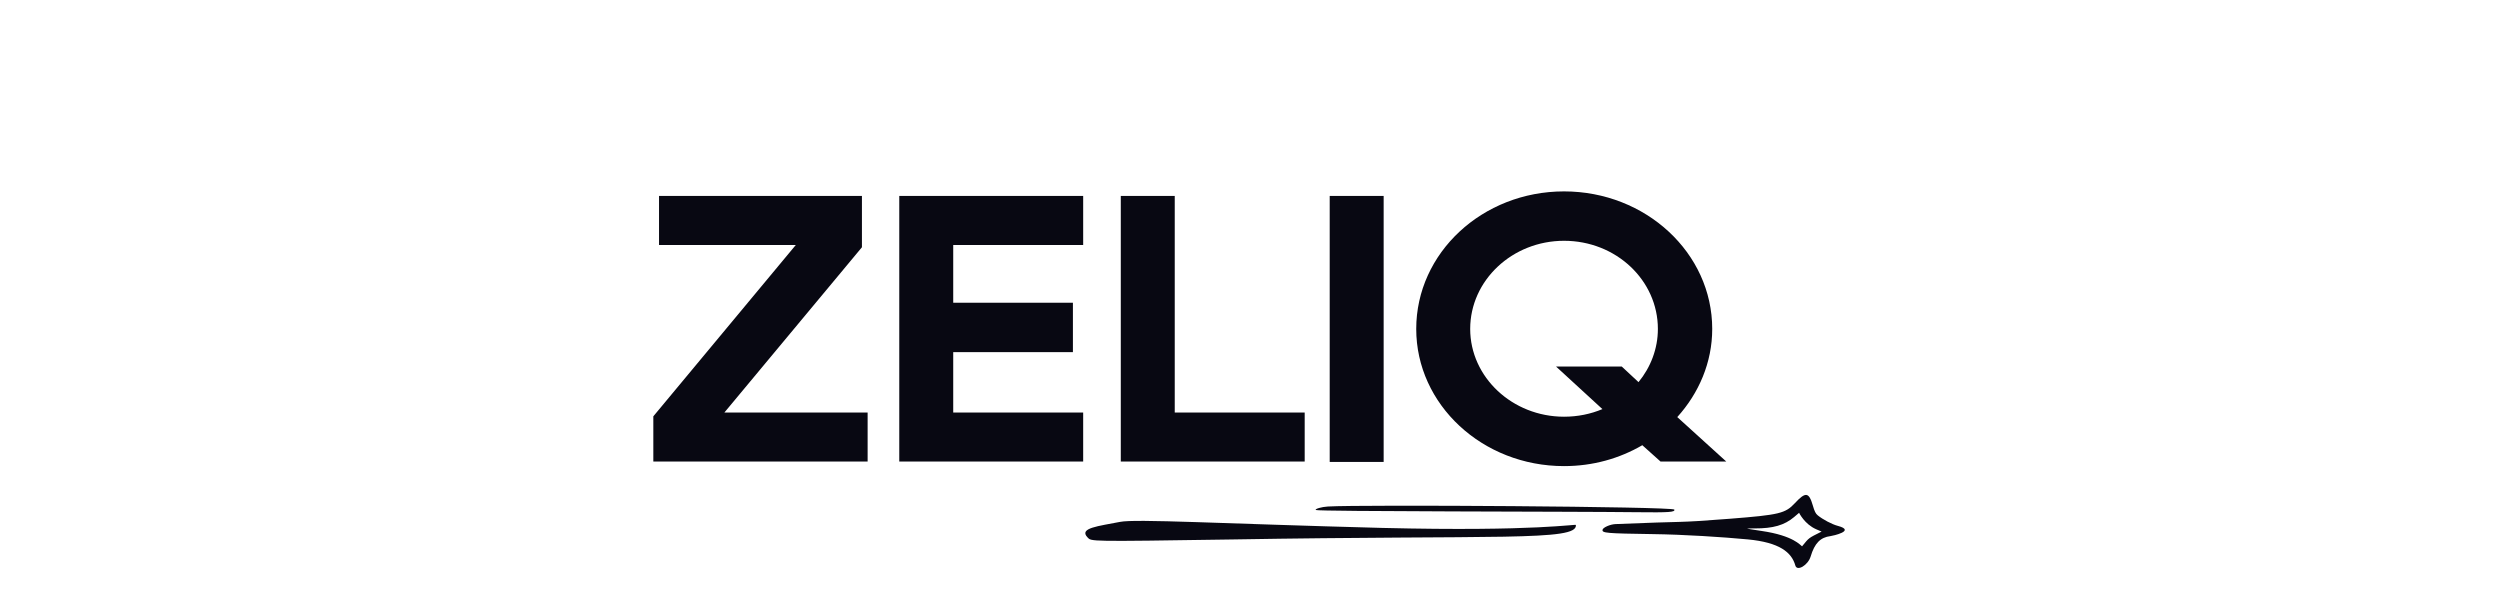 <svg width="260" height="64" viewBox="0 0 260 64" fill="none" xmlns="http://www.w3.org/2000/svg">
<path d="M89.641 25.714L75.336 42.903H90.233V48.001H67.946V43.298L82.765 25.477H68.539V20.379H89.641V25.714ZM112.65 25.477H99.135V31.483H111.583V36.62H99.135V42.903H112.65V48.001H93.524V20.379H112.65V25.477ZM135.688 42.903V48.001H116.562V20.379H122.173V42.903H135.688ZM143.9 48.04H138.289V20.379H143.9V48.04ZM179.533 48.001H172.697L170.8 46.301C168.429 47.684 165.663 48.475 162.66 48.475C154.164 48.475 147.288 42.073 147.288 34.209C147.288 26.306 154.164 19.905 162.66 19.905C171.156 19.905 178.071 26.306 178.071 34.209C178.071 37.687 176.688 40.888 174.436 43.377L179.533 48.001ZM162.66 43.338C164.083 43.338 165.426 43.061 166.651 42.547L161.83 38.122H168.666L170.405 39.742C171.67 38.201 172.42 36.264 172.42 34.209C172.42 29.151 168.074 25.042 162.66 25.042C157.286 25.042 152.9 29.151 152.9 34.209C152.9 39.228 157.286 43.338 162.66 43.338Z" fill="#080812"/>
<path d="M170.257 53.27C163.345 53.188 136.997 53.206 136.841 53.041C136.731 52.925 137.444 52.717 138.09 52.678C141.577 52.466 174.02 52.681 174.13 52.997C174.232 53.265 173.592 53.309 170.257 53.27Z" fill="#080812"/>
<path d="M113.095 55.88C112.173 54.907 114.261 54.717 116.462 54.28C118.091 53.943 127.05 54.467 143.773 54.904C159.89 55.296 164.008 54.453 163.892 54.605C164.071 56.31 155.632 55.631 128.179 56.103C113.061 56.331 113.517 56.324 113.095 55.88Z" fill="#080812"/>
<path d="M168.015 54.505C175.639 54.179 174.102 54.41 179.896 53.951C185.069 53.545 185.673 53.395 186.669 52.327C187.783 51.129 188.128 51.173 188.535 52.576C188.714 53.192 188.823 53.413 189.049 53.598C189.563 54.02 190.53 54.534 191.132 54.69C193.055 55.199 190.578 55.732 190.372 55.755C189.318 55.882 188.717 56.501 188.306 57.88C188.029 58.788 186.894 59.456 186.715 58.814C186.332 57.436 185.069 56.411 181.765 56.097C179.09 55.847 175.172 55.592 171.87 55.547C167.04 55.475 166.6 55.438 166.666 55.095C166.708 54.858 167.466 54.526 168.015 54.505ZM183.208 55.22C186.551 55.708 187.256 56.732 187.413 56.818C188.177 55.891 188.029 56.001 189.446 55.284L188.892 55.046C187.676 54.522 187.111 53.339 187.105 53.333L186.58 53.779C185.574 54.624 184.402 54.961 182.502 54.955C182.097 54.954 181.736 54.96 181.709 54.972C181.668 54.982 182.344 55.095 183.208 55.22Z" fill="#080812"/>
</svg>
